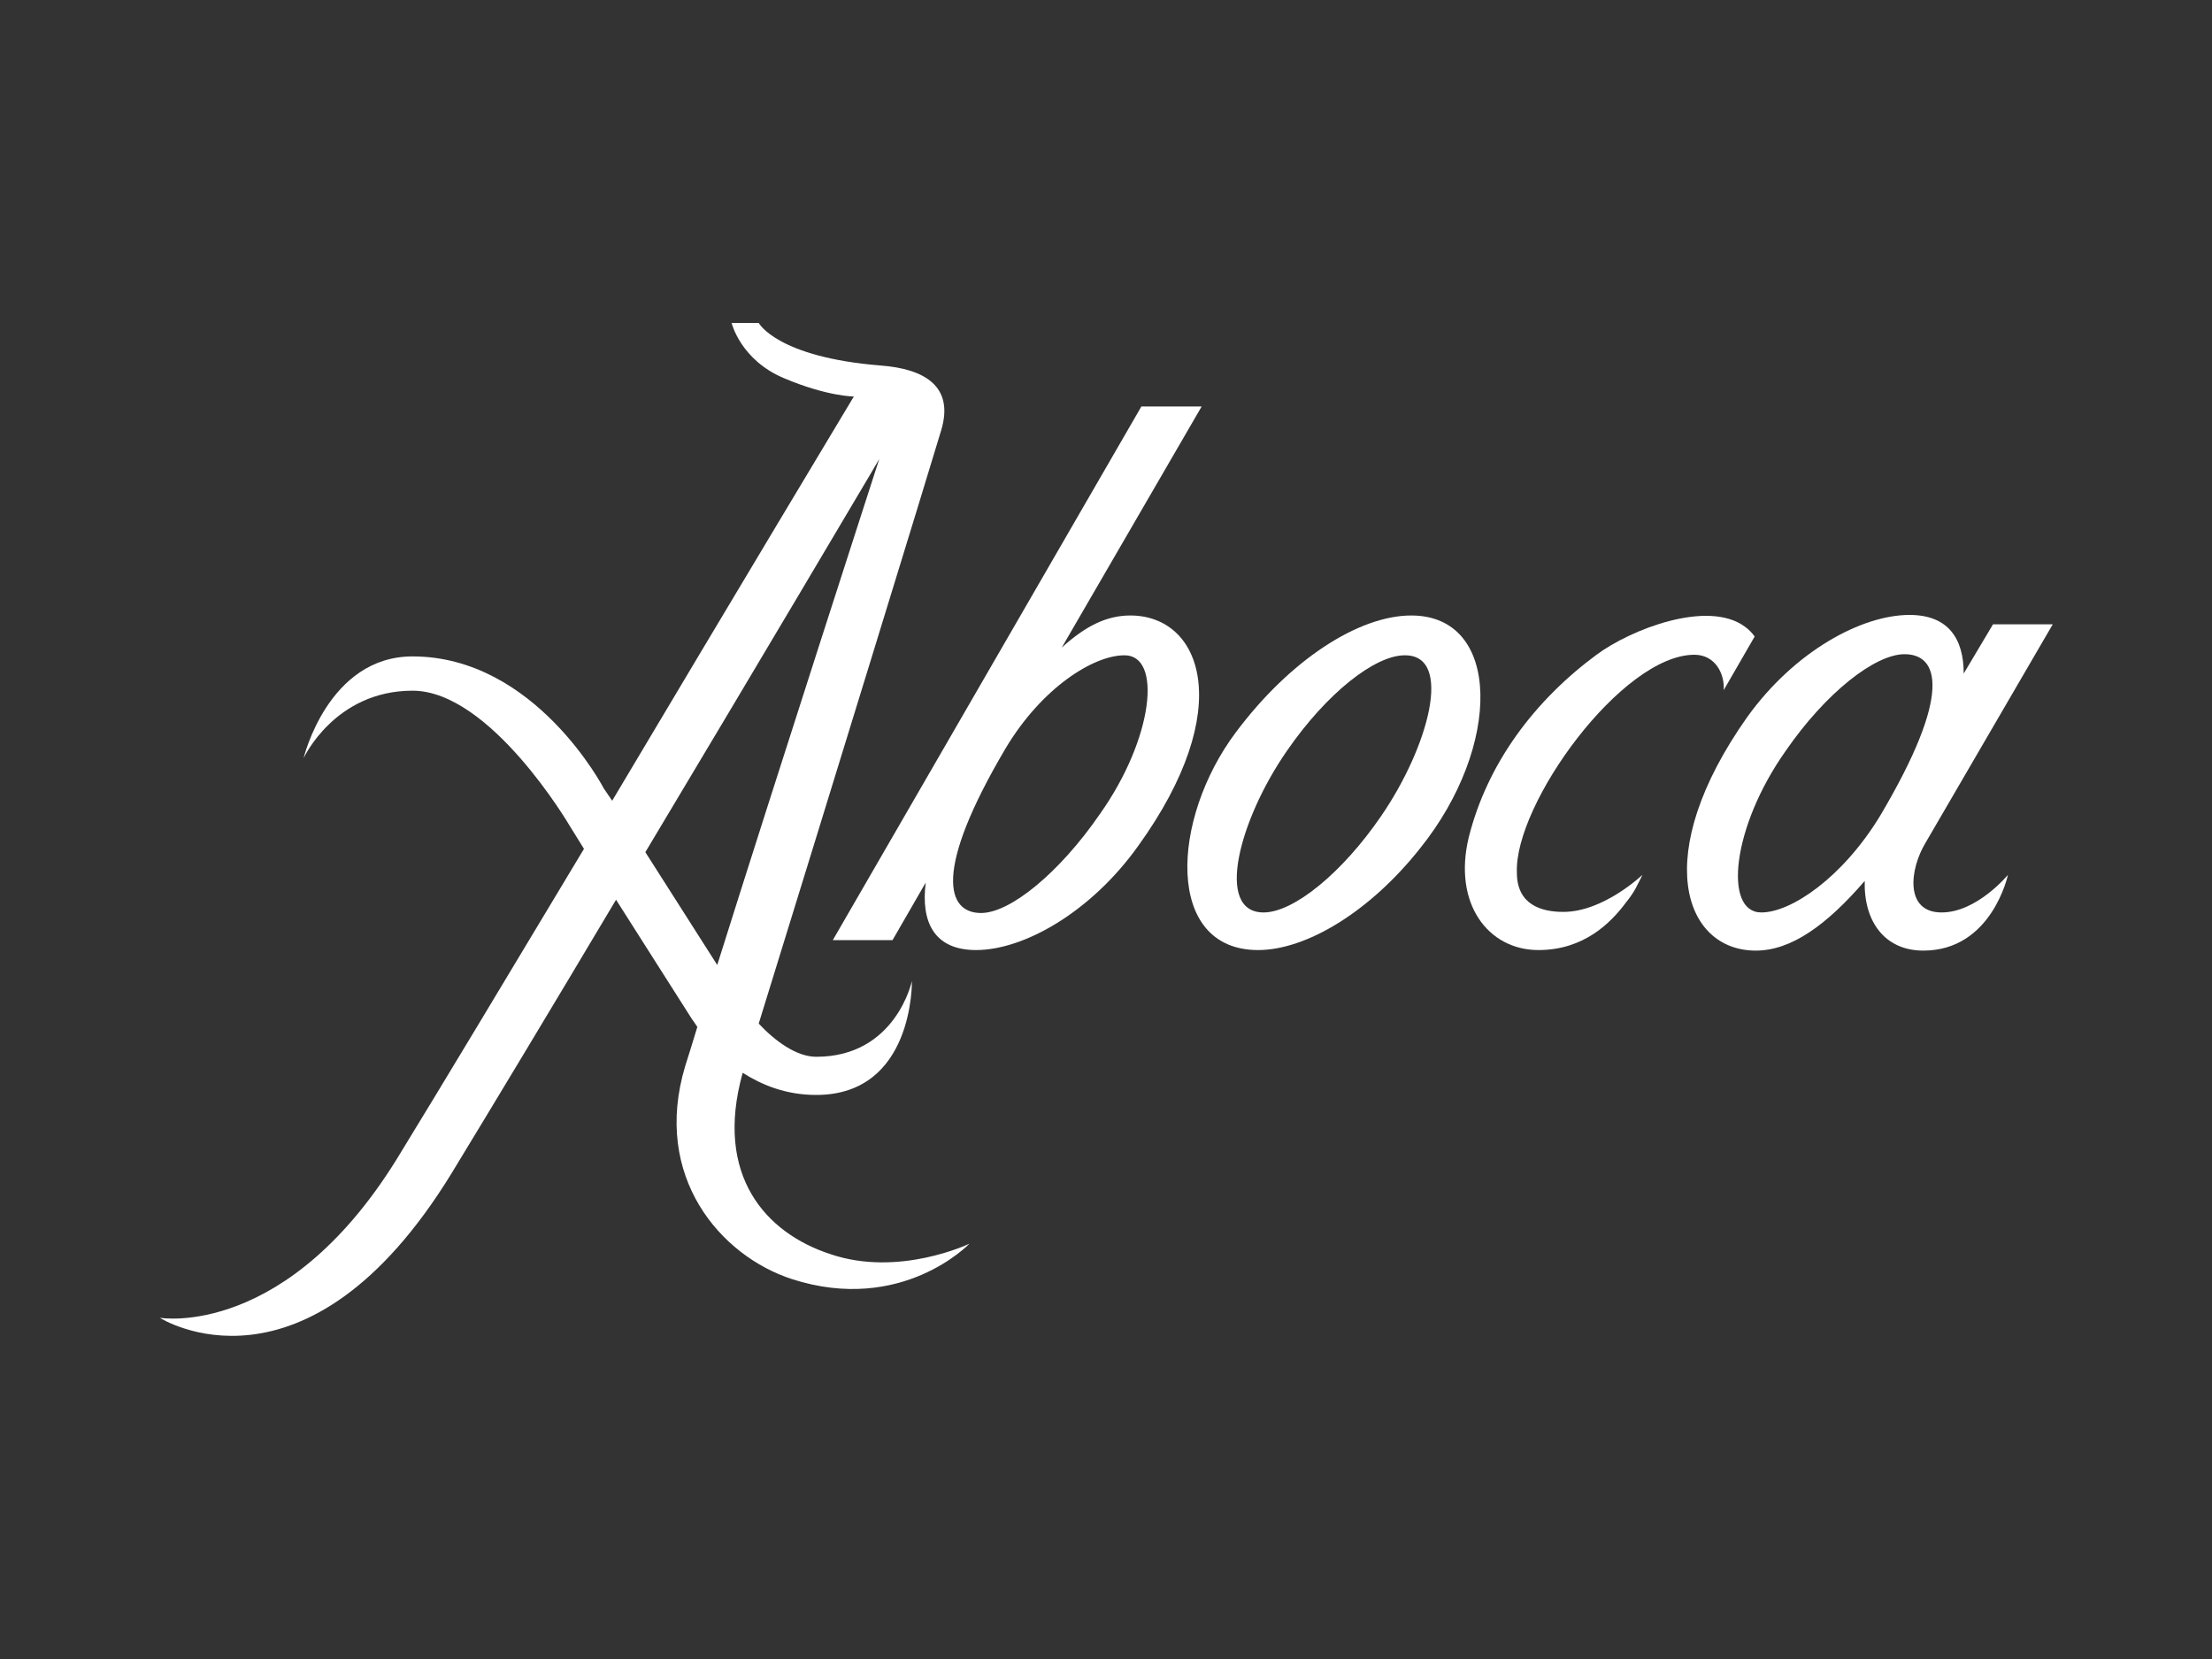 <?xml version="1.0" encoding="utf-8"?>
<!-- Generator: Adobe Illustrator 27.0.0, SVG Export Plug-In . SVG Version: 6.00 Build 0)  -->
<svg version="1.0" id="Calque_1" xmlns="http://www.w3.org/2000/svg" xmlns:xlink="http://www.w3.org/1999/xlink" x="0px" y="0px"
	 viewBox="0 0 400 300" style="enable-background:new 0 0 400 300;" xml:space="preserve">
<rect x="0" y="0" width="400" height="300" fill="#333333" stroke="none"/>
<style type="text/css">
	.st0{fill:#FFFFFF;}
</style>
<g>
	<path class="st0" d="M150.2,226.8c-11.7-3.8-21.1-14.2-15.9-32.8c3.5,2.2,7.8,4,13.3,4c17.7,0,17.3-20.6,17.3-20.6
		s-2.9,13.7-17.3,13.7c-3.6,0-7.5-2.9-10.4-6c12.4-40.1,30.8-99.9,33-107.3c2.4-8-3.1-11.1-10.9-11.7c-18.8-1.5-22.1-7.7-22.1-7.7
		h-4.9c0,0,1.6,6.7,9.5,10c7.8,3.3,12.6,3.3,12.6,3.3s-22.1,36.8-43.7,73.1l-1.5-2.2c0,0-12.4-23.9-34.6-23.9
		c-15.3,0-19.7,18.4-19.7,18.4s5.6-12.2,19.7-12.2s28.4,24.4,28.4,24.4l2.6,4.2c-13.8,23-26.8,44.6-33,54.7
		c-20.4,34.1-43.7,30.1-43.7,30.1s26.4,16.9,52.8-26.2c7.3-12,18.4-30.4,29.7-49.4l13.8,21.7c0,0,0.4,0.5,0.9,1.3
		c-0.9,2.9-1.6,5.3-2.2,7.1c-6,20,6.4,34.3,19.3,38.5c19.9,6.4,32.1-6.4,32.1-6.4S162.6,231,150.2,226.8 M116.7,154.1
		c20.6-34.4,40.6-68.2,40.6-68.2L159,83c0,0-19,58.7-29.3,91.5L116.7,154.1z"/>
	<path class="st0" d="M204.4,111.3c-4.4,0-8.2,2-12.4,5.8l25.3-43.6h-10.9L150.6,170h10.8l6-10.4c-0.9,7.1,1.5,12.2,9.1,12.2
		c8.7,0,20.8-6.9,29.3-18.8C223.7,128.2,217.3,111.3,204.4,111.3 M198.9,147.2c-7.3,10.6-16.2,17.9-21.5,17.9
		c-6.2,0-8.7-7.5,4.4-29.7c6.6-11.1,16-16.9,21.5-16.9C210.2,118.4,208.6,133.5,198.9,147.2"/>
	<path class="st0" d="M255.2,111.3c-9.5,0-21.9,8-31.7,21.1c-11.8,15.7-12.9,39.4,4,39.4c8.7,0,20.2-6.9,29.3-18.4
		C271.6,135,271.6,111.3,255.2,111.3 M249.8,147.5c-7.1,10.4-15.9,17.5-21.3,17.5c-8.9,0-4.4-16.8,4.2-29.2
		c7.3-10.6,16-17.3,21.3-17.3C262.9,118.4,258.3,135.1,249.8,147.5"/>
	<path class="st0" d="M282.7,164.9c-4,0-8.4-1.3-8.4-7.1c-0.5-12.4,19-39.4,32.1-39.4c3.8,0,5.5,3.5,5.3,6.4l5.6-9.7
		c-0.5-0.7-1.1-1.3-1.8-1.8c-6.7-4.9-20.6,0.5-26.8,5.1c-11.1,8.2-19.7,19.5-23.1,33c-2.9,12,3.5,20.4,12.6,20.4
		c8.2,0,13.1-4.9,15.9-8.7c1.3-1.6,1.8-2.7,1.8-2.7l0,0c0.7-1.3,1.1-2.2,1.1-2.2S290,164.9,282.7,164.9"/>
	<path class="st0" d="M351.1,165c-6.7,0-5.8-7.8-2.9-12.6l23-39.5h-10.8l-5.3,8.9c0-6.2-2.7-10.6-9.8-10.6
		c-8.7,0-20.8,6.6-29.3,18.4c-17.7,25-11.5,42.3,1.5,42.3c6.4,0,12.8-4.6,19.7-12.6c-0.2,7.3,3.6,12.6,10.6,12.6
		c12.4,0,15.3-13.7,15.3-13.7S357.5,165,351.1,165 M318.5,165c-6.9,0-5.3-15.5,4.4-29.2c7.3-10.6,16.2-17.5,21.5-17.5
		c6.2,0,8.7,7.1-4.4,29.2C333.2,158.7,323.9,165,318.5,165"/>
</g>
<g>
</g>
<g>
</g>
<g>
</g>
<g>
</g>
<g>
</g>
<g>
</g>
</svg>
